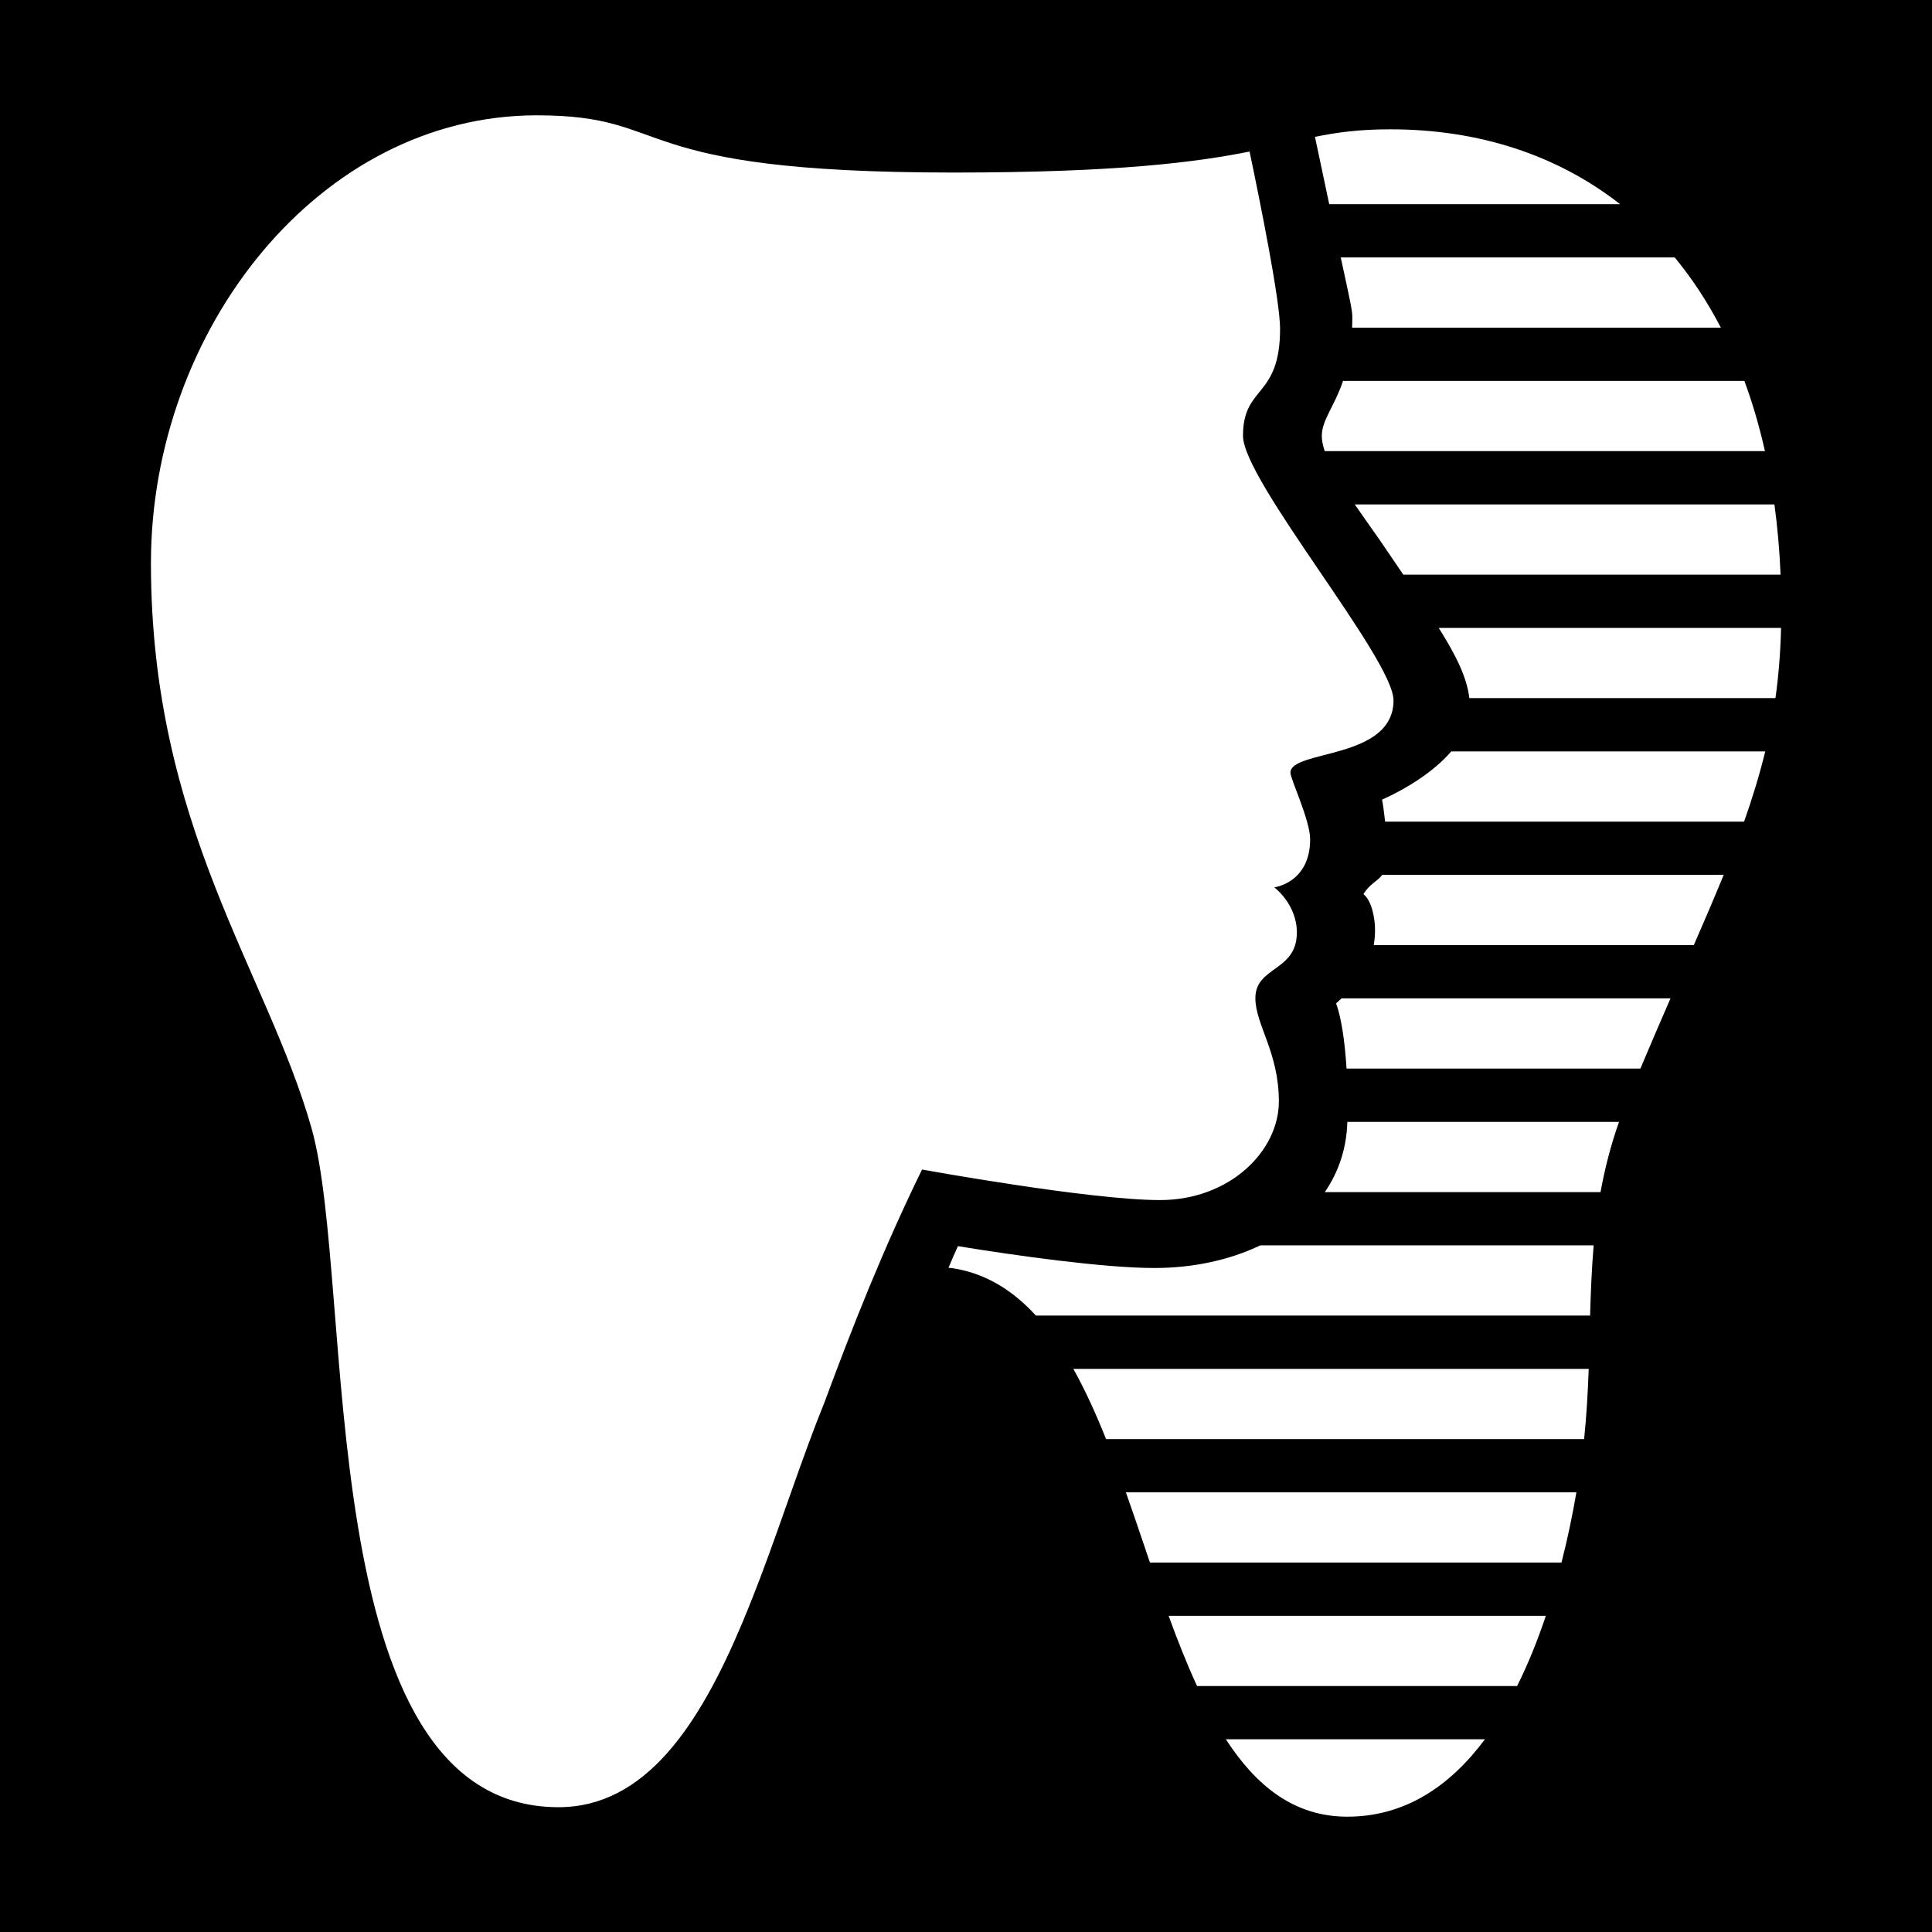 <?xml version="1.0" encoding="utf-8"?>
<!-- Generator: Adobe Illustrator 27.7.0, SVG Export Plug-In . SVG Version: 6.00 Build 0)  -->
<svg version="1.1" id="Layer_1" xmlns="http://www.w3.org/2000/svg" xmlns:xlink="http://www.w3.org/1999/xlink" x="0px" y="0px"
	 width="32px" height="32px" viewBox="0 0 32 32" enable-background="new 0 0 32 32" xml:space="preserve">
<path d="M0,0v32h32V0H0z M29.492,9.518h-6.249c-0.119-0.174-0.245-0.36-0.382-0.562c-0.132-0.19-0.281-0.395-0.422-0.601h6.951
	C29.441,8.727,29.475,9.115,29.492,9.518z M29.233,7.472h-7.291c-0.031-0.091-0.049-0.175-0.049-0.249
	c0-0.266,0.203-0.478,0.352-0.914h6.648C29.027,6.674,29.141,7.062,29.233,7.472z M28.503,5.427h-6.108
	c0.002-0.057,0.004-0.114,0.004-0.176c0-0.108-0.038-0.277-0.192-0.987h5.532C28.025,4.611,28.28,4.999,28.503,5.427z M23.031,2.142
	c1.462,0,2.76,0.424,3.803,1.24h-4.818c-0.067-0.314-0.145-0.679-0.236-1.115C22.14,2.193,22.507,2.142,23.031,2.142z M13.655,23.23
	c-0.356,0.875-0.685,1.902-1.057,2.887c-0.075,0.195-0.149,0.387-0.224,0.571c-0.002,0.005-0.004,0.011-0.007,0.016
	c-0.025,0.063-0.051,0.123-0.076,0.184c-0.703,1.671-1.593,3.045-3.041,3.045c-4.142,0-3.349-8.642-4.091-11.25
	C4.418,16.076,2.5,13.683,2.5,9.326c0-3.861,2.787-7.416,6.392-7.416c2.327,0,1.381,0.948,6.903,0.948
	c2.712,0,4.03-0.173,4.902-0.348c0.185,0.883,0.505,2.478,0.505,2.934c0,1.16-0.614,0.93-0.614,1.774
	c0,0.742,2.493,3.695,2.493,4.382c0,0.99-1.707,0.814-1.707,1.198c0,0.108,0.326,0.786,0.326,1.103c0,0.723-0.594,0.796-0.594,0.796
	s0.374,0.278,0.374,0.748c0,0.65-0.687,0.557-0.687,1.088c0,0.438,0.389,0.894,0.389,1.711s-0.809,1.633-1.97,1.633
	c-1.161,0-3.94-0.506-3.94-0.506C14.627,20.688,14.11,22,13.655,23.23z M22.315,30.09c-0.879,0-1.509-0.508-2.011-1.282h4.291
	C24.016,29.587,23.268,30.09,22.315,30.09z M25.128,27.926h-5.301c-0.168-0.364-0.323-0.756-0.471-1.163h6.248
	C25.467,27.172,25.309,27.564,25.128,27.926z M25.863,25.881h-6.816c-0.132-0.389-0.263-0.779-0.399-1.163h7.462
	C26.044,25.105,25.962,25.496,25.863,25.881z M26.238,23.836H18.32c-0.166-0.415-0.344-0.809-0.542-1.163h8.536
	C26.3,23.055,26.279,23.441,26.238,23.836z M26.337,21.79h-9.179c-0.377-0.412-0.821-0.694-1.363-0.782
	c-0.029-0.005-0.057-0.007-0.085-0.009c0.053-0.126,0.105-0.248,0.156-0.359c0.954,0.156,2.418,0.362,3.254,0.362
	c0.64,0,1.246-0.131,1.755-0.375h5.521C26.363,21.016,26.348,21.402,26.337,21.79z M26.51,19.745h-4.567
	c0.228-0.332,0.361-0.723,0.373-1.163h4.5C26.677,18.976,26.579,19.363,26.51,19.745z M27.17,17.699h-4.867
	c-0.03-0.482-0.092-0.859-0.173-1.08c0.029-0.027,0.06-0.055,0.091-0.083h5.448C27.51,16.9,27.344,17.286,27.17,17.699z
	 M28.055,15.654h-5.301c0.013-0.079,0.021-0.163,0.021-0.256c0-0.175-0.051-0.479-0.192-0.588c0.102-0.172,0.229-0.208,0.312-0.32
	h5.655C28.399,14.859,28.234,15.244,28.055,15.654z M28.888,13.609h-5.946c-0.017-0.152-0.036-0.296-0.051-0.364
	c0.398-0.179,0.852-0.457,1.146-0.799h5.201C29.143,12.835,29.025,13.219,28.888,13.609z M29.407,11.563h-5.07
	c-0.04-0.338-0.212-0.694-0.507-1.163h5.67C29.49,10.809,29.459,11.195,29.407,11.563z"/>
</svg>

